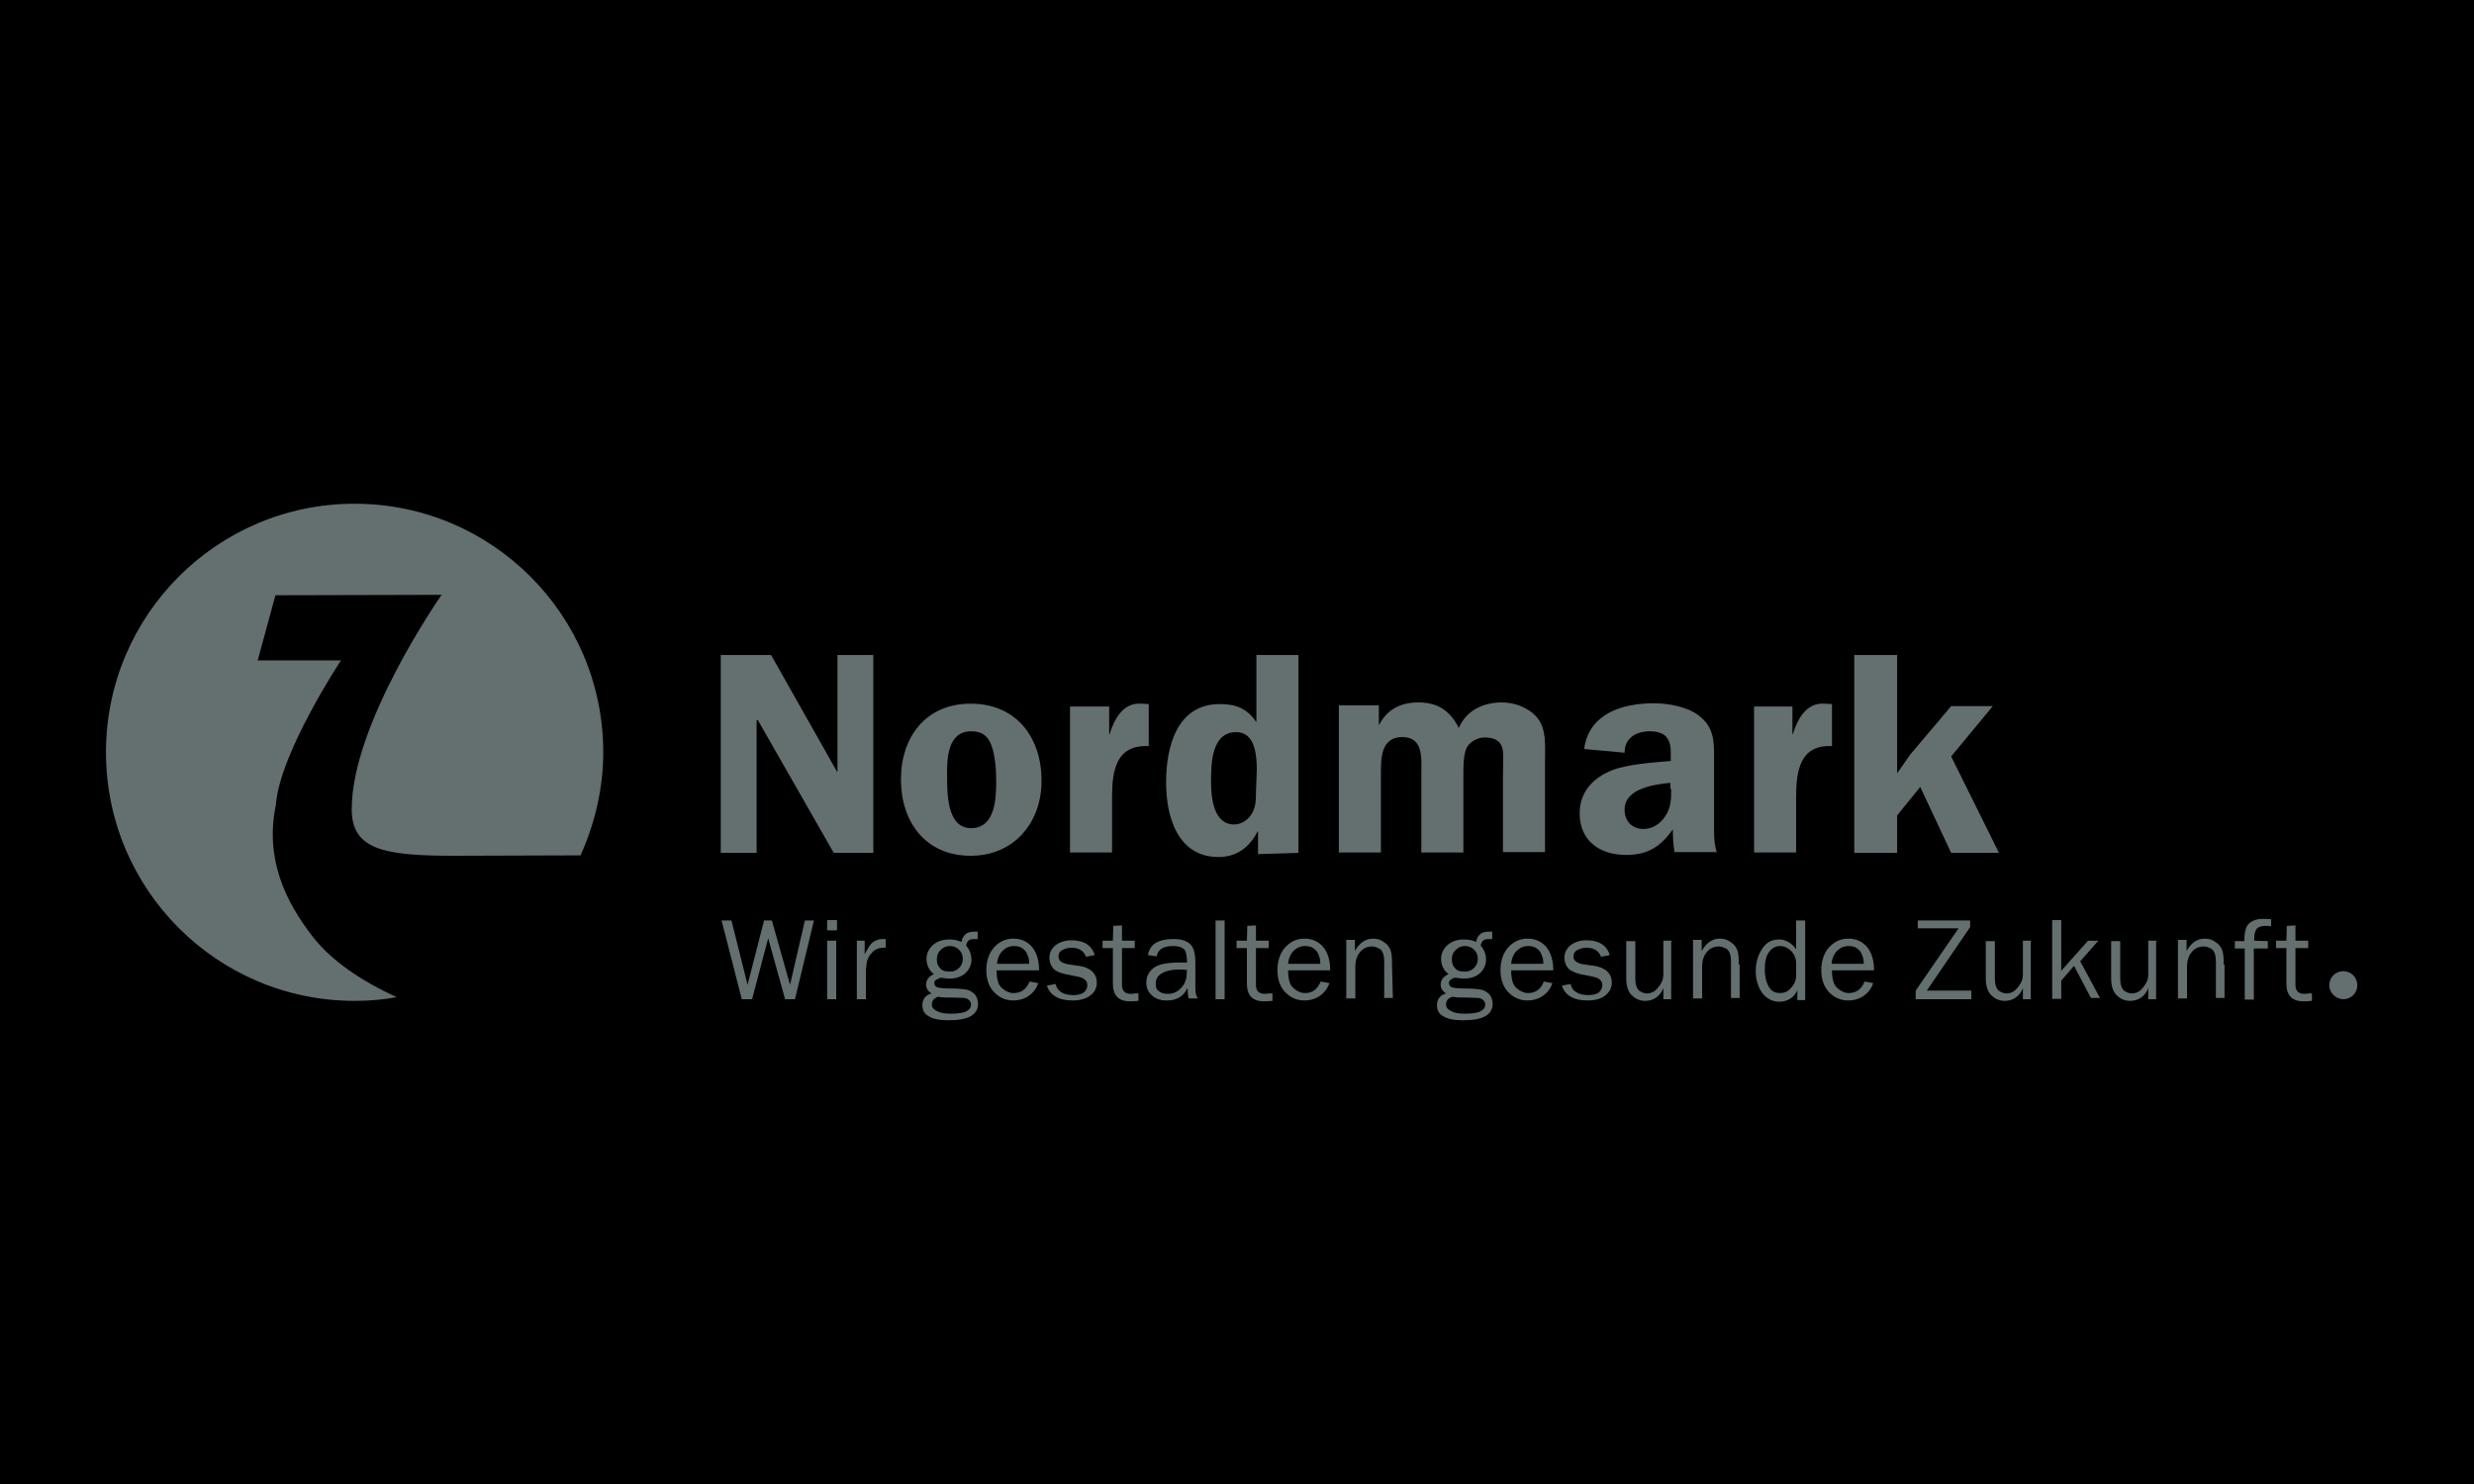 <?xml version="1.0" encoding="utf-8"?>
<!-- Generator: Adobe Illustrator 26.0.3, SVG Export Plug-In . SVG Version: 6.00 Build 0)  -->
<svg version="1.1" id="Ebene_1" xmlns="http://www.w3.org/2000/svg" xmlns:xlink="http://www.w3.org/1999/xlink" x="0px" y="0px"
	 viewBox="0 0 600 360" style="enable-background:new 0 0 600 360;" xml:space="preserve">
<style type="text/css">
	.st0{fill:#646F70;}
</style>
<rect width="600" height="360"/>
<g>
	<g>
		<path class="st0" d="M235.5,177.4c2.4,0,4,0.9,4.9,3.3c1,2.7,1.2,6.1,1.2,8.9c0,4.3-0.3,11.3-6.1,11.3c-5.9,0-5.8-8.6-5.8-12.7
			C229.6,183.9,229.9,177.4,235.5,177.4 M235.4,170.7c-10.8,0-16.9,8-16.9,18.4c0,10.2,5.9,18.5,16.9,18.5c10.5,0,17.2-8,17.2-18.2
			C252.6,178.9,246.5,170.7,235.4,170.7"/>
		<path class="st0" d="M304.6,192c0,1.8,0,3.6-0.9,5.2c-0.9,1.6-2.5,2.8-4.4,2.8c-5,0-5.6-6.5-5.6-10.4c0-4.3,0.1-12,6.1-12
			c4.7,0,5,5.9,5,9.3L304.6,192L304.6,192z M314.9,206.9v-48h-10.2v16.3c-2.2-3.3-4.9-4.4-8.9-4.4c-10.4,0-13,10.4-13,19
			c0,8.3,2.8,18.1,12.7,18.1c4.6,0,7.6-2.5,9.5-6.2h0.1v5.5L314.9,206.9L314.9,206.9z"/>
		<path class="st0" d="M405.3,191.3c0,2.5,0,4.6-1.5,6.8c-1.2,1.8-3.1,3-5.2,3c-2.8,0-4.6-1.9-4.6-4.7c0-5.2,7.3-6.1,11.1-6.5v1.5
			H405.3z M416.4,206.9c-0.6-1.8-0.7-3.6-0.7-5.3v-16.6c0-4.3,0.3-8.1-3.3-11.1c-2.8-2.4-7.7-3.3-11.3-3.3
			c-7.6,0-15.8,2.5-16.9,11.1l9.8,0.9c0-3.6,2.8-5.2,6.2-5.2c1.5,0,3.3,0.4,4.1,1.6c1,1.3,0.9,3.1,0.9,4.7v0.9
			c-4.3,0.4-10.1,0.7-14.1,2.2c-4.7,1.8-8,5.3-8,10.5c0,6.7,4.9,10.1,11.3,10.1c5.3,0,8.4-2.1,11.3-6.2c0,1.8,0.1,3.7,0.4,5.5h10.2
			V206.9z"/>
	</g>
	<polygon class="st0" points="211.8,158.9 203.1,158.9 203.1,187.2 203,187.2 187,158.9 174.8,158.9 174.8,206.9 183.5,206.9 
		183.5,174.7 183.8,174.7 202.2,206.9 211.8,206.9 	"/>
	<g>
		<path class="st0" d="M259.5,171.3v35.5h10.2v-13.5c0-6.4,1-12.7,8.9-12.3v-10.2l-1.8-0.1c-4.4-0.3-6.5,3.6-7.7,7.4H269v-6.7h-9.5
			V171.3z"/>
		<path class="st0" d="M324.7,171.3v35.5h10.2V188c0-3.9-0.1-9.2,5.2-9.2c5.3,0,4.6,5.5,4.6,9.2v18.8h10.2V188c0-1.9,0-4.7,0.7-6.4
			c0.7-1.6,2.7-2.7,4.4-2.7c2.2,0,3.9,0.6,4.4,2.8c0.3,1.3,0.1,4.9,0.1,6.2v18.8h10.2v-22.2c0-3.6,0.4-7.6-1.9-10.4
			c-2.1-2.5-5.5-3.7-8.6-3.7c-4.4,0-8.6,1.9-10.4,6.2c-2.1-4.1-5-6.2-9.8-6.2c-4.6,0-8,1.9-9.9,6.2h0.3v-5.5H324.7z"/>
		<path class="st0" d="M425.4,171.3v35.5h10.2v-13.5c0-6.4,1-12.7,8.7-12.3v-10.2l-1.8-0.1c-4.4-0.3-6.5,3.6-7.7,7.4h-0.1v-6.7h-9.3
			V171.3L425.4,171.3z"/>
	</g>
	<polygon class="st0" points="473.2,183.5 483.3,171.3 473.2,171.3 463.3,183 460.1,187.6 460.1,158.9 449.7,158.9 449.7,206.9 
		460.1,206.9 460.1,197.8 465.7,190.9 473.2,206.9 484.8,206.9 	"/>
	<g>
		<path class="st0" d="M75.9,227.3c-6.7-8.6-11.7-19-9-32c0.9-12.6,15.8-35.1,15.8-35.1H62.5l4.3-15.8l40.3-0.1
			c0,0-21.8,31.1-21.8,52c0,9.8,7.8,11.3,24.7,11.3l30.8-0.1c3.4-7.6,5.5-16.1,5.5-25c0-33.3-27-60.3-60.3-60.3s-60.3,27-60.3,60.3
			s27,60.3,60.3,60.3c3.6,0,7-0.3,10.2-0.9C87.9,238.1,80.5,233.2,75.9,227.3"/>
		<path class="st0" d="M558.9,241.1c-1.5,0-2.2-0.7-2.2-2.2V230h3.1v-1.8h-3.1v-3.7l-2.1,0.1l-0.1,3.6h-2.5v1.8h2.5v8.6
			c0,2.8,1.3,4.3,4.1,4.3c0.6,0,1.2,0,2.1-0.1v-1.8C560,240.9,559.4,241.1,558.9,241.1 M546.7,228.2v-0.6c0-1.2,0.3-1.9,0.7-2.4
			c0.4-0.4,1.2-0.6,2.1-0.6c0.4,0,0.9,0,1.3,0.1V223c-0.7-0.1-1.5-0.1-2.1-0.1c-1.2,0-2.2,0.3-3.1,1c-0.9,0.6-1.3,2.1-1.3,4.4H542
			v1.8h2.4v12.4h2.2v-12.4h3.4v-1.8L546.7,228.2L546.7,228.2z M539.3,234.1c0-1.8-0.1-3-0.4-3.7s-0.7-1.3-1.5-1.8
			c-0.7-0.6-1.6-0.9-2.7-0.9c-1.8,0-3.3,1-4.4,3V228h-2.1v14.2h2.2v-7.7c0-1.5,0.4-2.7,1.2-3.6c0.7-0.9,1.8-1.3,2.8-1.3
			c0.7,0,1.5,0.3,2.1,0.7c0.6,0.6,0.9,1.5,0.9,2.8v9h2.1v-8.1H539.3z M523.2,228.2h-2.2v8c0,0.9-0.1,1.6-0.6,2.4
			c-0.4,0.7-0.9,1.3-1.5,1.8c-0.6,0.4-1.2,0.6-1.9,0.6c-0.7,0-1.3-0.3-1.9-0.7c-0.6-0.6-0.9-1.5-0.9-3v-9h-2.2v9
			c0,1.8,0.4,3.1,1.2,4c0.9,0.9,1.9,1.5,3.4,1.5c1.9,0,3.6-1,4.4-3.1v2.7h1.9v-14.1H523.2z M504.5,233.2l4.4-5h-2.5l-6.5,7.3v-12.3
			h-2.2v19.1h2.2v-4.4l3.1-3.6l4.1,7.8h2.2L504.5,233.2z M492.8,228.2h-2.2v8c0,0.9-0.1,1.6-0.6,2.4c-0.4,0.7-0.9,1.3-1.5,1.8
			c-0.6,0.4-1.2,0.6-1.9,0.6s-1.3-0.3-1.9-0.7c-0.6-0.6-0.9-1.5-0.9-3v-9h-2.2v9c0,1.8,0.4,3.1,1.2,4c0.9,0.9,1.9,1.5,3.4,1.5
			c1.9,0,3.6-1,4.4-3.1v2.7h1.9v-14.1H492.8z M467.3,240.3l10.5-15.4v-1.6h-12.7v1.9h9.9l-10.4,15.1v2.1h13.5v-2.1H467.3z
			 M444.2,233.8c0.1-1.3,0.6-2.4,1.3-3.1s1.6-1.2,2.8-1.2c0.7,0,1.5,0.1,2.1,0.6c0.6,0.4,1,0.9,1.2,1.6c0.3,0.6,0.4,1.3,0.4,2.1
			H444.2z M448.4,240.9c-1,0-1.9-0.4-2.8-1.2s-1.3-2.2-1.3-4.3h10.2c0-2.5-0.6-4.4-1.8-5.8c-1.2-1.3-2.7-1.9-4.4-1.9
			c-1.9,0-3.4,0.7-4.7,2.1c-1.2,1.3-1.9,3.3-1.9,5.5c0,2.2,0.6,4,1.8,5.3c1.2,1.3,2.8,2.1,4.7,2.1c1.5,0,2.8-0.4,3.9-1.2
			s1.8-1.8,2.2-3l-2.1-0.4C451.5,240,450.1,240.9,448.4,240.9 M435.6,236.6c0,1.2-0.4,2.2-1.2,3c-0.7,0.9-1.6,1.3-2.7,1.3
			c-1.2,0-2.1-0.4-2.7-1.5c-0.6-1-1-2.4-1-4.3c0-1.8,0.3-3.1,1-4.1c0.7-1,1.6-1.5,2.7-1.5c1,0,1.9,0.4,2.7,1.2
			c0.7,0.7,1.2,1.8,1.2,3V236.6z M435.6,223.3v7c-1-1.5-2.5-2.4-4.1-2.4c-1.8,0-3.1,0.7-4.1,2.2c-1,1.5-1.6,3.3-1.6,5.5
			c0,2.1,0.6,3.9,1.6,5.3c1,1.3,2.4,2.1,4.1,2.1c1.9,0,3.6-0.9,4.4-2.8v2.4h1.9v-19.3H435.6z M421.7,234.1c0-1.8-0.1-3-0.4-3.7
			s-0.7-1.3-1.5-1.8c-0.7-0.6-1.6-0.9-2.7-0.9c-1.8,0-3.3,1-4.4,3V228h-2.1v14.2h2.2v-7.7c0-1.5,0.4-2.7,1.2-3.6
			c0.7-0.9,1.8-1.3,2.8-1.3c0.7,0,1.5,0.3,2.1,0.7c0.6,0.6,0.9,1.5,0.9,2.8v9h2.1v-8.1H421.7z M405.6,228.2h-2.2v8
			c0,0.9-0.1,1.6-0.6,2.4c-0.4,0.7-0.9,1.3-1.5,1.8c-0.6,0.4-1.2,0.6-1.9,0.6c-0.7,0-1.3-0.3-1.9-0.7c-0.6-0.6-0.9-1.5-0.9-3v-9
			h-2.2v9c0,1.8,0.4,3.1,1.2,4c0.9,0.9,1.9,1.5,3.4,1.5c1.9,0,3.6-1,4.4-3.1v2.7h1.9v-14.1H405.6z M385,242.7c1.8,0,3.3-0.4,4.3-1.2
			s1.6-1.8,1.6-3.1c0-2.2-1.5-3.7-4.3-4.1l-2.8-0.4c-1.5-0.3-2.2-0.9-2.2-1.9c0-0.6,0.3-1.2,0.9-1.5c0.6-0.3,1.3-0.6,2.2-0.6
			c1.8,0,3,0.7,3.6,2.2l2.1-0.4c-0.7-2.4-2.7-3.6-5.6-3.6c-1.6,0-2.8,0.4-3.9,1.2c-0.9,0.7-1.5,1.8-1.5,3c0,1,0.3,1.9,1,2.7
			c0.7,0.6,1.6,1,2.8,1.3l3,0.6c1.6,0.3,2.4,1,2.4,2.1c0,0.7-0.3,1.3-0.9,1.8c-0.6,0.4-1.5,0.6-2.4,0.6c-2.5,0-4-0.9-4.4-2.7
			l-2.1,0.4C379.5,241.4,381.6,242.7,385,242.7 M366.5,233.8c0.1-1.3,0.6-2.4,1.3-3.1c0.7-0.7,1.6-1.2,2.8-1.2
			c0.7,0,1.5,0.1,2.1,0.6c0.6,0.4,1,0.9,1.2,1.6c0.3,0.6,0.4,1.3,0.4,2.1H366.5z M370.6,240.9c-1,0-1.9-0.4-2.8-1.2
			c-0.9-0.7-1.3-2.2-1.3-4.3h10.2c0-2.5-0.6-4.4-1.8-5.8c-1.2-1.3-2.7-1.9-4.4-1.9c-1.9,0-3.4,0.7-4.7,2.1c-1.2,1.3-1.9,3.3-1.9,5.5
			c0,2.2,0.6,4,1.8,5.3c1.2,1.3,2.8,2.1,4.7,2.1c1.5,0,2.8-0.4,3.9-1.2s1.8-1.8,2.2-3l-2.1-0.4C373.7,240,372.4,240.9,370.6,240.9
			 M355.9,242c1.3,0,2.2,0.1,2.7,0.1c0.6,0.1,0.9,0.3,1.2,0.6c0.3,0.3,0.4,0.6,0.4,1c0,0.7-0.4,1.3-1.5,1.8c-1,0.3-2.1,0.4-3.4,0.4
			s-2.4-0.1-3.3-0.6c-0.9-0.4-1.3-0.9-1.3-1.6c0-0.9,0.4-1.5,1.5-1.9C353.3,242,354.5,242,355.9,242 M353,235
			c-0.6-0.6-0.9-1.3-0.9-2.2c0-1,0.3-1.8,1-2.4c0.6-0.6,1.3-0.9,2.2-0.9c0.9,0,1.6,0.3,2.2,0.9c0.6,0.6,0.9,1.3,0.9,2.2
			c0,0.9-0.3,1.6-0.9,2.2c-0.6,0.6-1.3,0.9-2.2,0.9C354.3,235.7,353.6,235.6,353,235 M361.4,226c-1,0-1.8,0.1-2.4,0.6
			c-0.4,0.3-0.9,1-1,1.9c-0.9-0.4-1.8-0.6-3-0.6c-1.5,0-2.8,0.4-3.9,1.3c-1,0.9-1.6,2.1-1.6,3.4c0,1.5,0.6,2.8,1.8,3.7
			c-1.3,0.6-1.9,1.5-1.9,2.5c0,0.9,0.4,1.6,1.3,2.2c-1.5,0.4-2.2,1.5-2.2,2.8c0,1.2,0.4,2.1,1.5,2.7c1,0.7,2.7,1,4.9,1
			c4.7,0,7.1-1.3,7.1-4c0-0.9-0.3-1.6-0.7-2.2c-0.6-0.6-1.2-1-1.9-1.2c-0.7-0.1-1.9-0.3-3.6-0.3c-1.9,0-3.1-0.1-3.7-0.3
			c-0.4-0.1-0.7-0.6-0.7-1c0-0.4,0.1-0.7,0.6-0.9c0.3-0.3,0.6-0.4,0.9-0.4c0.1,0,0.4,0,1,0.1c0.3,0,0.6,0.1,1,0.1c1.6,0,3-0.4,4-1.3
			c1-0.9,1.5-2.1,1.5-3.3c0-1.2-0.4-2.4-1.3-3.4c0.1-0.6,0.3-1,0.7-1.3c0.3-0.3,1-0.3,2.1-0.3V226C361.7,226,361.6,226,361.4,226
			 M337.6,234.1c0-1.8-0.1-3-0.4-3.7s-0.7-1.3-1.5-1.8c-0.7-0.6-1.6-0.9-2.7-0.9c-1.8,0-3.3,1-4.4,3V228h-2.1v14.2h2.2v-7.7
			c0-1.5,0.4-2.7,1.2-3.6c0.7-0.9,1.8-1.3,2.8-1.3c0.7,0,1.5,0.3,2.1,0.7c0.6,0.6,0.9,1.5,0.9,2.8v9h2.1L337.6,234.1L337.6,234.1z
			 M312.4,233.8c0.1-1.3,0.6-2.4,1.3-3.1c0.7-0.7,1.6-1.2,2.8-1.2c0.7,0,1.5,0.1,2.1,0.6c0.6,0.4,1,0.9,1.2,1.6
			c0.3,0.6,0.4,1.3,0.4,2.1H312.4z M316.5,240.9c-1,0-1.9-0.4-2.8-1.2c-0.9-0.7-1.3-2.2-1.3-4.3h10.2c0-2.5-0.6-4.4-1.8-5.8
			c-1.2-1.3-2.7-1.9-4.4-1.9c-1.9,0-3.4,0.7-4.7,2.1c-1.2,1.3-1.9,3.3-1.9,5.5c0,2.2,0.6,4,1.8,5.3c1.2,1.3,2.8,2.1,4.7,2.1
			c1.5,0,2.8-0.4,3.9-1.2c1-0.7,1.8-1.8,2.2-3l-2.1-0.4C319.5,240,318.3,240.9,316.5,240.9 M306.8,241.1c-1.5,0-2.2-0.7-2.2-2.2V230
			h3.1v-1.8h-3.1v-3.7l-2.1,0.1l-0.1,3.6h-2.5v1.8h2.5v8.6c0,2.8,1.3,4.3,4.1,4.3c0.6,0,1.2,0,2.1-0.1v-1.8
			C307.8,240.9,307.2,241.1,306.8,241.1 M297,223.3h-2.2v19.1h2.2V223.3z M287.8,236.2c0,1.3-0.4,2.4-1.3,3.4
			c-0.9,1-1.9,1.5-3.3,1.5c-1,0-1.8-0.3-2.2-0.7c-0.6-0.4-0.7-1-0.7-1.8c0-1,0.4-1.9,1.5-2.5c1-0.6,2.4-0.9,4-0.9
			c0.4,0,1.2,0,2.1,0.1C287.8,235.6,287.8,235.9,287.8,236.2 M289.9,239.6v-6.1c0-2.1-0.4-3.7-1.2-4.4c-0.9-0.9-2.2-1.3-4.1-1.3
			c-3.7,0-5.8,1.3-6.2,3.9l2.1,0.3c0.3-1.6,1.6-2.5,3.9-2.5c0.9,0,1.6,0.1,2.2,0.4c0.6,0.3,0.9,0.7,1,1.2c0.1,0.4,0.3,1.3,0.3,2.4
			c-0.9,0-1.5,0-1.9,0c-3,0-5,0.4-6.2,1.3c-1.2,0.9-1.8,2.1-1.8,3.6c0,1.2,0.4,2.2,1.3,3c0.9,0.9,2.1,1.3,3.7,1.3c2.4,0,4-1,5-3
			c0.1,1.2,0.1,2.1,0.3,2.5h2.2C290,241.5,289.9,240.6,289.9,239.6 M274.3,241.1c-1.5,0-2.2-0.7-2.2-2.2V230h3.1v-1.8h-3.1v-3.7
			l-2.1,0.1l-0.1,3.6h-2.5v1.8h2.5v8.6c0,2.8,1.3,4.3,4.1,4.3c0.6,0,1.2,0,2.1-0.1v-1.8C275.5,240.9,274.9,241.1,274.3,241.1
			 M260.1,242.7c1.8,0,3.3-0.4,4.3-1.2c1-0.7,1.6-1.8,1.6-3.1c0-2.2-1.5-3.7-4.3-4.1l-2.8-0.4c-1.5-0.3-2.2-0.9-2.2-1.9
			c0-0.6,0.3-1.2,0.9-1.5c0.6-0.3,1.3-0.6,2.2-0.6c1.8,0,3,0.7,3.6,2.2l2.1-0.4c-0.7-2.4-2.7-3.6-5.6-3.6c-1.6,0-2.8,0.4-3.9,1.2
			c-0.9,0.7-1.5,1.8-1.5,3c0,1,0.3,1.9,1,2.7c0.7,0.7,1.6,1,2.8,1.3l3,0.6c1.6,0.3,2.4,1,2.4,2.1c0,0.7-0.3,1.3-0.9,1.8
			c-0.6,0.4-1.5,0.6-2.4,0.6c-2.5,0-4-0.9-4.4-2.7l-2.1,0.4C254.6,241.4,256.7,242.7,260.1,242.7 M241.8,233.8
			c0.1-1.3,0.6-2.4,1.3-3.1s1.6-1.2,2.8-1.2c0.7,0,1.5,0.1,2.1,0.6c0.6,0.4,1,0.9,1.2,1.6c0.3,0.6,0.4,1.3,0.4,2.1H241.8z
			 M245.8,240.9c-1,0-1.9-0.4-2.8-1.2c-0.9-0.7-1.3-2.2-1.3-4.3H252c0-2.5-0.6-4.4-1.8-5.8c-1.2-1.3-2.7-1.9-4.4-1.9
			c-1.9,0-3.4,0.7-4.7,2.1c-1.2,1.3-1.9,3.3-1.9,5.5c0,2.2,0.6,4,1.8,5.3c1.2,1.3,2.8,2.1,4.7,2.1c1.5,0,2.8-0.4,3.9-1.2
			s1.8-1.8,2.2-3l-2.1-0.4C248.9,240,247.7,240.9,245.8,240.9 M231.2,242c1.3,0,2.2,0.1,2.7,0.1c0.4,0,0.9,0.3,1.2,0.6
			c0.3,0.3,0.4,0.6,0.4,1c0,0.7-0.4,1.3-1.5,1.8c-1,0.3-2.1,0.4-3.4,0.4c-1.3,0-2.4-0.1-3.3-0.6c-0.9-0.4-1.3-0.9-1.3-1.6
			c0-0.9,0.4-1.5,1.5-1.9C228.6,242,229.6,242,231.2,242 M228.1,235c-0.6-0.6-0.9-1.3-0.9-2.2c0-1,0.3-1.8,1-2.4
			c0.6-0.6,1.3-0.9,2.2-0.9c0.9,0,1.6,0.3,2.2,0.9c0.6,0.6,0.9,1.3,0.9,2.2c0,0.9-0.3,1.6-0.9,2.2c-0.6,0.6-1.3,0.9-2.2,0.9
			C229.5,235.7,228.7,235.6,228.1,235 M236.6,226c-1,0-1.8,0.1-2.4,0.6c-0.4,0.3-0.9,1-1,1.9c-0.9-0.4-1.8-0.6-3-0.6
			c-1.5,0-2.8,0.4-3.9,1.3c-1,0.9-1.6,2.1-1.6,3.4c0,1.5,0.6,2.8,1.8,3.7c-1.3,0.6-1.9,1.5-1.9,2.5c0,0.9,0.4,1.6,1.3,2.2
			c-1.5,0.4-2.2,1.5-2.2,2.8c0,1.2,0.4,2.1,1.5,2.7c1,0.7,2.7,1,4.9,1c4.7,0,7.1-1.3,7.1-4c0-0.9-0.3-1.6-0.7-2.2
			c-0.6-0.6-1.2-1-1.9-1.2c-0.7-0.1-1.9-0.3-3.6-0.3c-1.9,0-3.1-0.1-3.7-0.3c-0.4-0.1-0.7-0.6-0.7-1c0-0.4,0.1-0.7,0.6-0.9
			c0.4-0.1,0.6-0.4,0.9-0.4c0.1,0,0.4,0,1,0.1c0.3,0,0.6,0.1,1,0.1c1.6,0,3-0.4,4-1.3c1-0.9,1.5-2.1,1.5-3.3c0-1.2-0.4-2.4-1.3-3.4
			c0.1-0.6,0.3-1,0.7-1.3c0.3-0.3,1-0.3,2.1-0.3V226C236.9,226,236.7,226,236.6,226 M210.1,234.8c0-1.5,0.4-2.7,1.3-3.6
			c0.7-0.9,1.8-1.3,3-1.3h0.4v-2.1c-0.3,0-0.6,0-0.9,0c-0.7,0-1.5,0.3-2.1,0.7c-0.7,0.4-1.3,1.5-2.1,3v-3.3h-1.9v14.2h2.2V234.8z
			 M200.6,242.4h2.2v-14.2h-2.2V242.4z M200.6,225.7h2.4v-2.5h-2.4V225.7z M195.2,223.3l-3.6,15.6l-4.4-15.6h-1.9l-4,15.6l-3.9-15.6
			H175l4.9,19.1h2.5l3.9-14.8l4.1,14.8h2.4l4.6-19.1H195.2z"/>
		<path class="st0" d="M568.3,242.4c1.9,0,3.4-1.5,3.4-3.4c0-1.9-1.5-3.4-3.4-3.4c-1.9,0-3.4,1.5-3.4,3.4
			C564.9,240.9,566.6,242.4,568.3,242.4"/>
	</g>
</g>
</svg>
